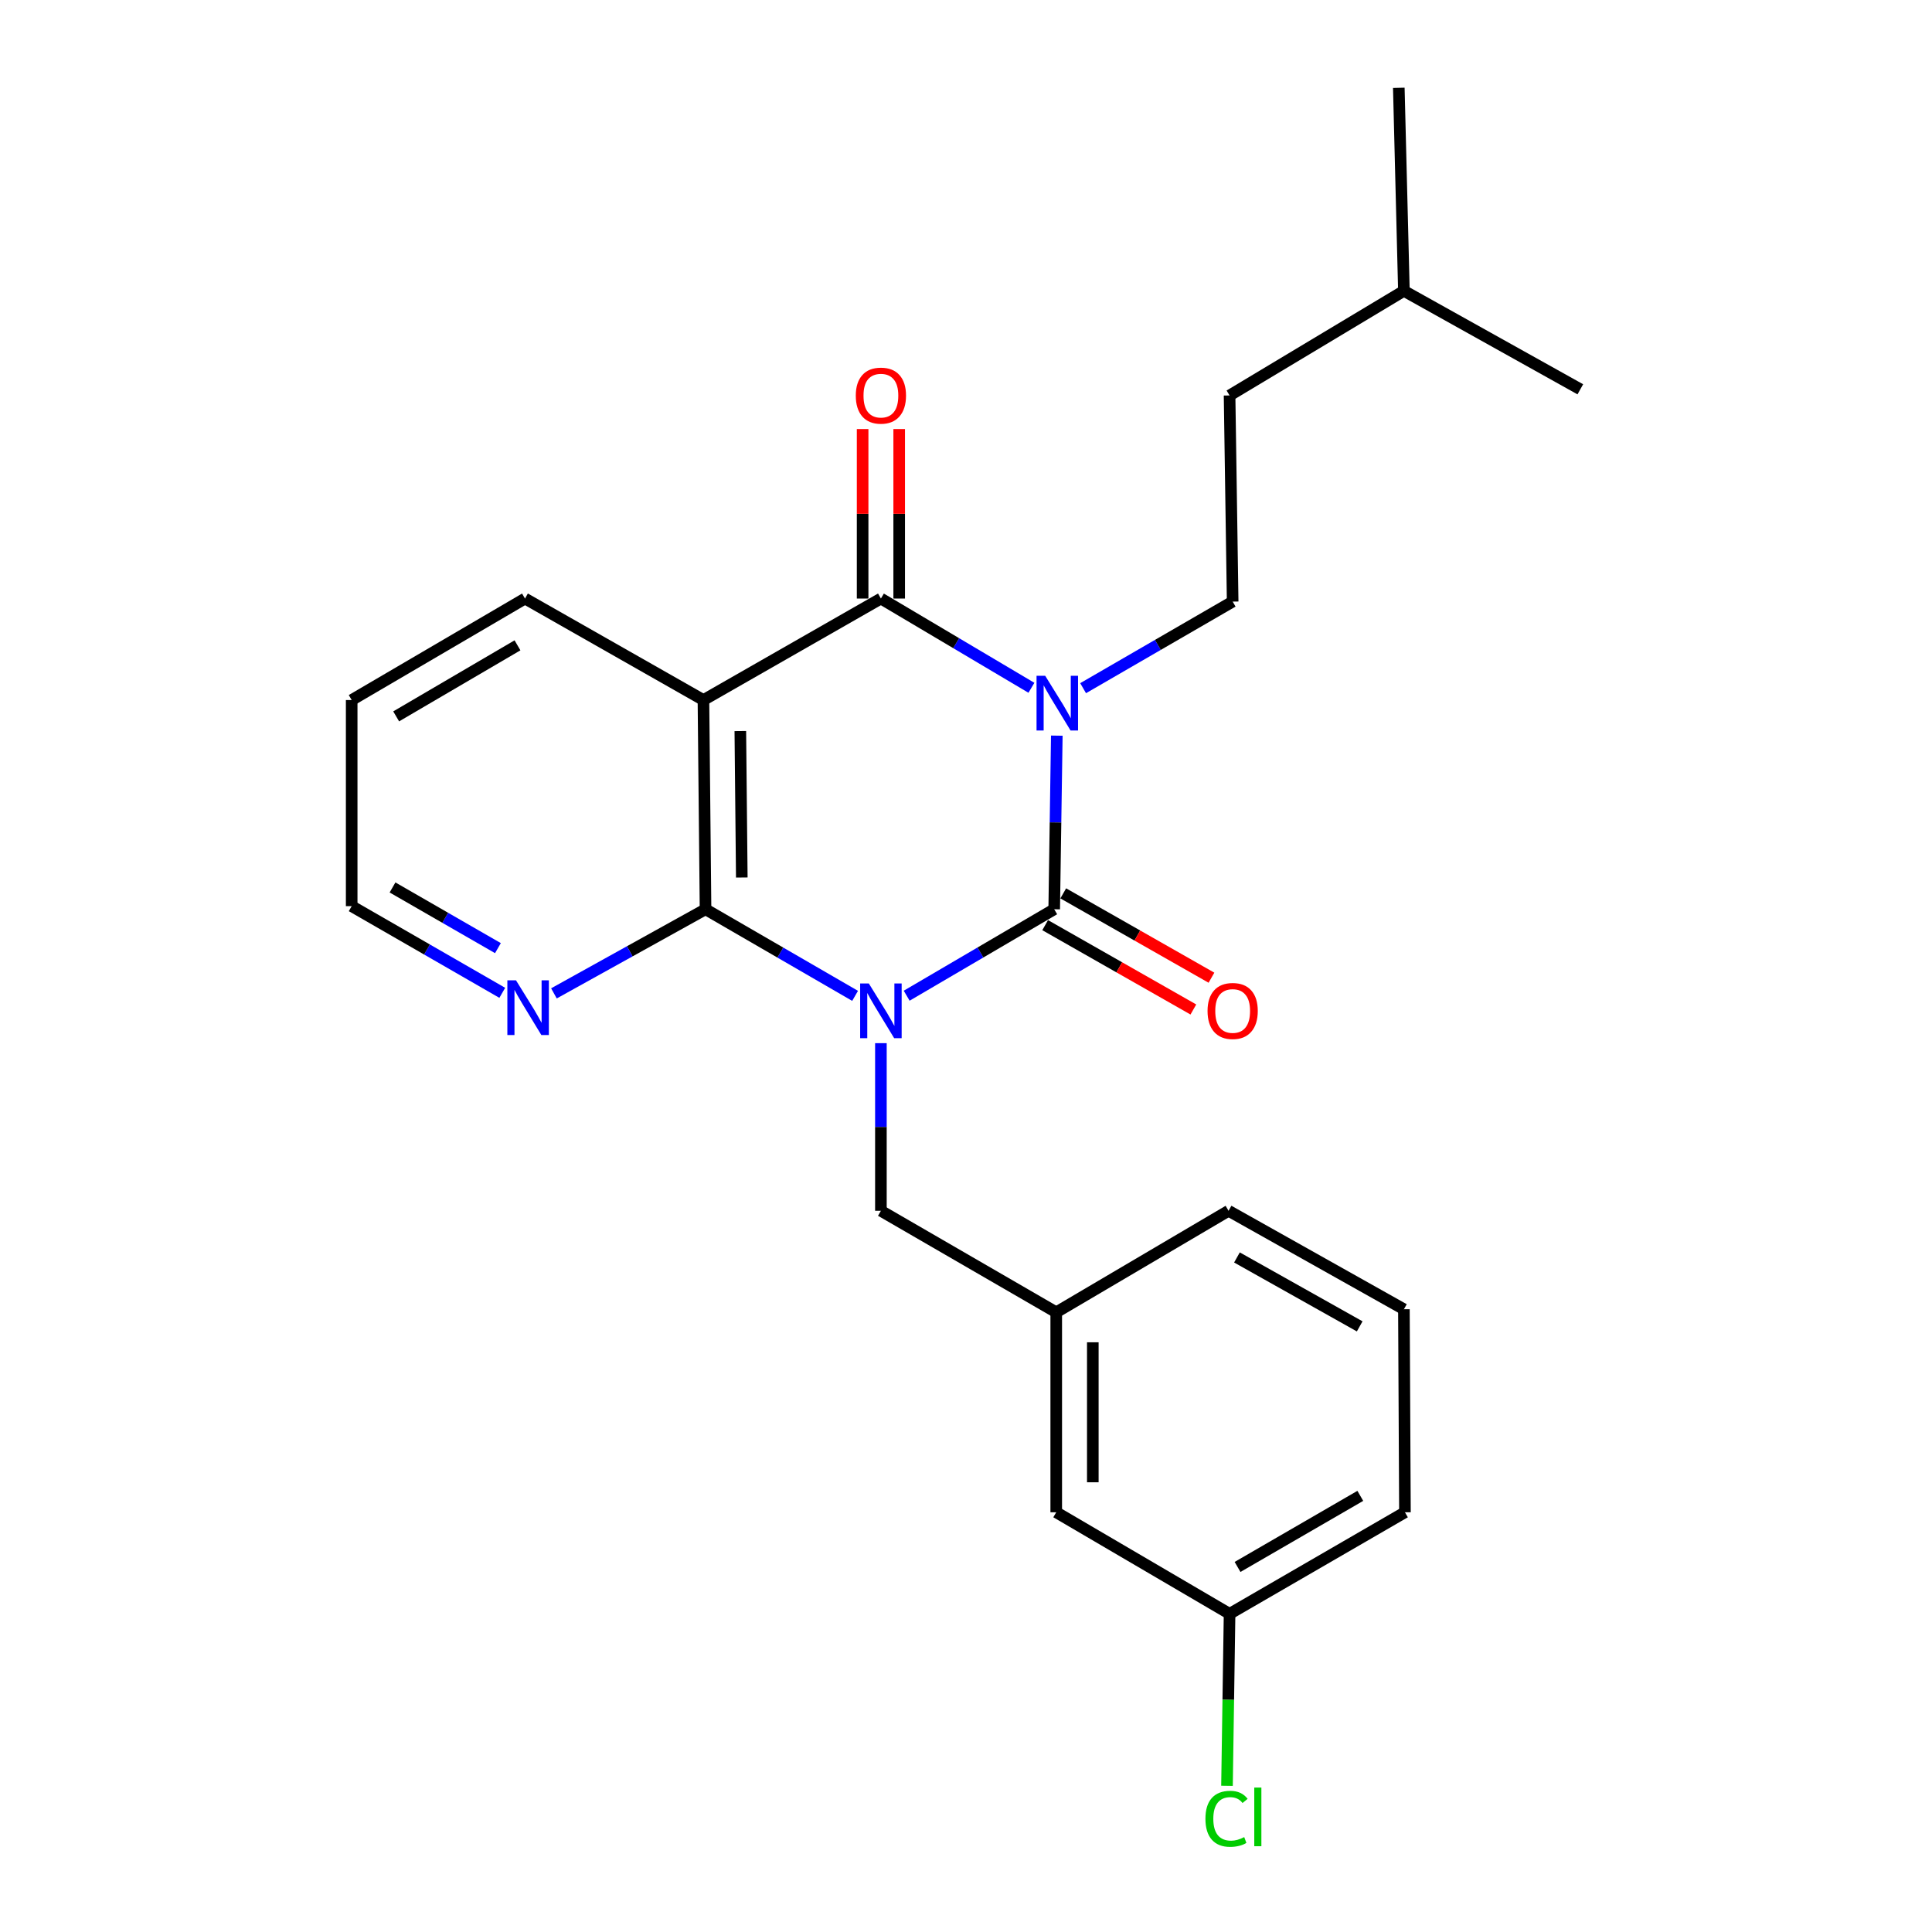 <?xml version='1.0' encoding='iso-8859-1'?>
<svg version='1.1' baseProfile='full'
              xmlns='http://www.w3.org/2000/svg'
                      xmlns:rdkit='http://www.rdkit.org/xml'
                      xmlns:xlink='http://www.w3.org/1999/xlink'
                  xml:space='preserve'
width='1000px' height='1000px' viewBox='0 0 1000 1000'>
<!-- END OF HEADER -->
<rect style='opacity:1.0;fill:#FFFFFF;stroke:none' width='1000' height='1000' x='0' y='0'> </rect>
<path class='bond-1' d='M 469.294,515.378 L 507.474,493.005' style='fill:none;fill-rule:evenodd;stroke:#0000FF;stroke-width:6px;stroke-linecap:butt;stroke-linejoin:miter;stroke-opacity:1' />
<path class='bond-1' d='M 507.474,493.005 L 545.654,470.632' style='fill:none;fill-rule:evenodd;stroke:#000000;stroke-width:6px;stroke-linecap:butt;stroke-linejoin:miter;stroke-opacity:1' />
<path class='bond-3' d='M 442.593,515.457 L 403.888,493.045' style='fill:none;fill-rule:evenodd;stroke:#0000FF;stroke-width:6px;stroke-linecap:butt;stroke-linejoin:miter;stroke-opacity:1' />
<path class='bond-3' d='M 403.888,493.045 L 365.184,470.632' style='fill:none;fill-rule:evenodd;stroke:#000000;stroke-width:6px;stroke-linecap:butt;stroke-linejoin:miter;stroke-opacity:1' />
<path class='bond-6' d='M 455.955,539.943 L 455.955,583.323' style='fill:none;fill-rule:evenodd;stroke:#0000FF;stroke-width:6px;stroke-linecap:butt;stroke-linejoin:miter;stroke-opacity:1' />
<path class='bond-6' d='M 455.955,583.323 L 455.955,626.702' style='fill:none;fill-rule:evenodd;stroke:#000000;stroke-width:6px;stroke-linecap:butt;stroke-linejoin:miter;stroke-opacity:1' />
<path class='bond-0' d='M 547,380.765 L 546.327,425.699' style='fill:none;fill-rule:evenodd;stroke:#0000FF;stroke-width:6px;stroke-linecap:butt;stroke-linejoin:miter;stroke-opacity:1' />
<path class='bond-0' d='M 546.327,425.699 L 545.654,470.632' style='fill:none;fill-rule:evenodd;stroke:#000000;stroke-width:6px;stroke-linecap:butt;stroke-linejoin:miter;stroke-opacity:1' />
<path class='bond-5' d='M 560.615,356.202 L 599.319,333.793' style='fill:none;fill-rule:evenodd;stroke:#0000FF;stroke-width:6px;stroke-linecap:butt;stroke-linejoin:miter;stroke-opacity:1' />
<path class='bond-5' d='M 599.319,333.793 L 638.024,311.385' style='fill:none;fill-rule:evenodd;stroke:#000000;stroke-width:6px;stroke-linecap:butt;stroke-linejoin:miter;stroke-opacity:1' />
<path class='bond-24' d='M 533.859,355.997 L 494.907,332.902' style='fill:none;fill-rule:evenodd;stroke:#0000FF;stroke-width:6px;stroke-linecap:butt;stroke-linejoin:miter;stroke-opacity:1' />
<path class='bond-24' d='M 494.907,332.902 L 455.955,309.807' style='fill:none;fill-rule:evenodd;stroke:#000000;stroke-width:6px;stroke-linecap:butt;stroke-linejoin:miter;stroke-opacity:1' />
<path class='bond-8' d='M 540.973,478.858 L 579.329,500.685' style='fill:none;fill-rule:evenodd;stroke:#000000;stroke-width:6px;stroke-linecap:butt;stroke-linejoin:miter;stroke-opacity:1' />
<path class='bond-8' d='M 579.329,500.685 L 617.685,522.512' style='fill:none;fill-rule:evenodd;stroke:#FF0000;stroke-width:6px;stroke-linecap:butt;stroke-linejoin:miter;stroke-opacity:1' />
<path class='bond-8' d='M 550.335,462.405 L 588.692,484.232' style='fill:none;fill-rule:evenodd;stroke:#000000;stroke-width:6px;stroke-linecap:butt;stroke-linejoin:miter;stroke-opacity:1' />
<path class='bond-8' d='M 588.692,484.232 L 627.048,506.059' style='fill:none;fill-rule:evenodd;stroke:#FF0000;stroke-width:6px;stroke-linecap:butt;stroke-linejoin:miter;stroke-opacity:1' />
<path class='bond-2' d='M 455.955,309.807 L 364.101,362.339' style='fill:none;fill-rule:evenodd;stroke:#000000;stroke-width:6px;stroke-linecap:butt;stroke-linejoin:miter;stroke-opacity:1' />
<path class='bond-9' d='M 465.42,309.807 L 465.42,265.943' style='fill:none;fill-rule:evenodd;stroke:#000000;stroke-width:6px;stroke-linecap:butt;stroke-linejoin:miter;stroke-opacity:1' />
<path class='bond-9' d='M 465.42,265.943 L 465.42,222.079' style='fill:none;fill-rule:evenodd;stroke:#FF0000;stroke-width:6px;stroke-linecap:butt;stroke-linejoin:miter;stroke-opacity:1' />
<path class='bond-9' d='M 446.49,309.807 L 446.49,265.943' style='fill:none;fill-rule:evenodd;stroke:#000000;stroke-width:6px;stroke-linecap:butt;stroke-linejoin:miter;stroke-opacity:1' />
<path class='bond-9' d='M 446.49,265.943 L 446.49,222.079' style='fill:none;fill-rule:evenodd;stroke:#FF0000;stroke-width:6px;stroke-linecap:butt;stroke-linejoin:miter;stroke-opacity:1' />
<path class='bond-4' d='M 365.184,470.632 L 364.101,362.339' style='fill:none;fill-rule:evenodd;stroke:#000000;stroke-width:6px;stroke-linecap:butt;stroke-linejoin:miter;stroke-opacity:1' />
<path class='bond-4' d='M 383.951,454.198 L 383.193,378.394' style='fill:none;fill-rule:evenodd;stroke:#000000;stroke-width:6px;stroke-linecap:butt;stroke-linejoin:miter;stroke-opacity:1' />
<path class='bond-7' d='M 365.184,470.632 L 325.95,492.401' style='fill:none;fill-rule:evenodd;stroke:#000000;stroke-width:6px;stroke-linecap:butt;stroke-linejoin:miter;stroke-opacity:1' />
<path class='bond-7' d='M 325.95,492.401 L 286.716,514.17' style='fill:none;fill-rule:evenodd;stroke:#0000FF;stroke-width:6px;stroke-linecap:butt;stroke-linejoin:miter;stroke-opacity:1' />
<path class='bond-11' d='M 364.101,362.339 L 271.741,309.807' style='fill:none;fill-rule:evenodd;stroke:#000000;stroke-width:6px;stroke-linecap:butt;stroke-linejoin:miter;stroke-opacity:1' />
<path class='bond-13' d='M 638.024,311.385 L 636.425,204.691' style='fill:none;fill-rule:evenodd;stroke:#000000;stroke-width:6px;stroke-linecap:butt;stroke-linejoin:miter;stroke-opacity:1' />
<path class='bond-10' d='M 455.955,626.702 L 546.706,679.245' style='fill:none;fill-rule:evenodd;stroke:#000000;stroke-width:6px;stroke-linecap:butt;stroke-linejoin:miter;stroke-opacity:1' />
<path class='bond-17' d='M 259.976,513.888 L 221.004,491.455' style='fill:none;fill-rule:evenodd;stroke:#0000FF;stroke-width:6px;stroke-linecap:butt;stroke-linejoin:miter;stroke-opacity:1' />
<path class='bond-17' d='M 221.004,491.455 L 182.032,469.023' style='fill:none;fill-rule:evenodd;stroke:#000000;stroke-width:6px;stroke-linecap:butt;stroke-linejoin:miter;stroke-opacity:1' />
<path class='bond-17' d='M 257.728,490.751 L 230.448,475.049' style='fill:none;fill-rule:evenodd;stroke:#0000FF;stroke-width:6px;stroke-linecap:butt;stroke-linejoin:miter;stroke-opacity:1' />
<path class='bond-17' d='M 230.448,475.049 L 203.167,459.346' style='fill:none;fill-rule:evenodd;stroke:#000000;stroke-width:6px;stroke-linecap:butt;stroke-linejoin:miter;stroke-opacity:1' />
<path class='bond-12' d='M 546.706,679.245 L 546.706,782.752' style='fill:none;fill-rule:evenodd;stroke:#000000;stroke-width:6px;stroke-linecap:butt;stroke-linejoin:miter;stroke-opacity:1' />
<path class='bond-12' d='M 565.636,694.771 L 565.636,767.226' style='fill:none;fill-rule:evenodd;stroke:#000000;stroke-width:6px;stroke-linecap:butt;stroke-linejoin:miter;stroke-opacity:1' />
<path class='bond-18' d='M 546.706,679.245 L 635.899,626.702' style='fill:none;fill-rule:evenodd;stroke:#000000;stroke-width:6px;stroke-linecap:butt;stroke-linejoin:miter;stroke-opacity:1' />
<path class='bond-25' d='M 271.741,309.807 L 182.032,362.339' style='fill:none;fill-rule:evenodd;stroke:#000000;stroke-width:6px;stroke-linecap:butt;stroke-linejoin:miter;stroke-opacity:1' />
<path class='bond-25' d='M 267.851,334.023 L 205.054,370.795' style='fill:none;fill-rule:evenodd;stroke:#000000;stroke-width:6px;stroke-linecap:butt;stroke-linejoin:miter;stroke-opacity:1' />
<path class='bond-14' d='M 546.706,782.752 L 636.425,835.316' style='fill:none;fill-rule:evenodd;stroke:#000000;stroke-width:6px;stroke-linecap:butt;stroke-linejoin:miter;stroke-opacity:1' />
<path class='bond-19' d='M 636.425,204.691 L 726.66,150.55' style='fill:none;fill-rule:evenodd;stroke:#000000;stroke-width:6px;stroke-linecap:butt;stroke-linejoin:miter;stroke-opacity:1' />
<path class='bond-15' d='M 636.425,835.316 L 635.757,879.825' style='fill:none;fill-rule:evenodd;stroke:#000000;stroke-width:6px;stroke-linecap:butt;stroke-linejoin:miter;stroke-opacity:1' />
<path class='bond-15' d='M 635.757,879.825 L 635.089,924.334' style='fill:none;fill-rule:evenodd;stroke:#00CC00;stroke-width:6px;stroke-linecap:butt;stroke-linejoin:miter;stroke-opacity:1' />
<path class='bond-26' d='M 636.425,835.316 L 727.197,782.752' style='fill:none;fill-rule:evenodd;stroke:#000000;stroke-width:6px;stroke-linecap:butt;stroke-linejoin:miter;stroke-opacity:1' />
<path class='bond-26' d='M 640.555,811.049 L 704.094,774.255' style='fill:none;fill-rule:evenodd;stroke:#000000;stroke-width:6px;stroke-linecap:butt;stroke-linejoin:miter;stroke-opacity:1' />
<path class='bond-16' d='M 726.66,677.667 L 635.899,626.702' style='fill:none;fill-rule:evenodd;stroke:#000000;stroke-width:6px;stroke-linecap:butt;stroke-linejoin:miter;stroke-opacity:1' />
<path class='bond-16' d='M 703.777,686.529 L 640.245,650.853' style='fill:none;fill-rule:evenodd;stroke:#000000;stroke-width:6px;stroke-linecap:butt;stroke-linejoin:miter;stroke-opacity:1' />
<path class='bond-20' d='M 726.66,677.667 L 727.197,782.752' style='fill:none;fill-rule:evenodd;stroke:#000000;stroke-width:6px;stroke-linecap:butt;stroke-linejoin:miter;stroke-opacity:1' />
<path class='bond-21' d='M 182.032,469.023 L 182.032,362.339' style='fill:none;fill-rule:evenodd;stroke:#000000;stroke-width:6px;stroke-linecap:butt;stroke-linejoin:miter;stroke-opacity:1' />
<path class='bond-22' d='M 726.66,150.55 L 817.968,201.504' style='fill:none;fill-rule:evenodd;stroke:#000000;stroke-width:6px;stroke-linecap:butt;stroke-linejoin:miter;stroke-opacity:1' />
<path class='bond-23' d='M 726.66,150.55 L 724.02,45.455' style='fill:none;fill-rule:evenodd;stroke:#000000;stroke-width:6px;stroke-linecap:butt;stroke-linejoin:miter;stroke-opacity:1' />
<path  class='atom-0' d='M 449.695 509.035
L 458.975 524.035
Q 459.895 525.515, 461.375 528.195
Q 462.855 530.875, 462.935 531.035
L 462.935 509.035
L 466.695 509.035
L 466.695 537.355
L 462.815 537.355
L 452.855 520.955
Q 451.695 519.035, 450.455 516.835
Q 449.255 514.635, 448.895 513.955
L 448.895 537.355
L 445.215 537.355
L 445.215 509.035
L 449.695 509.035
' fill='#0000FF'/>
<path  class='atom-1' d='M 540.992 349.778
L 550.272 364.778
Q 551.192 366.258, 552.672 368.938
Q 554.152 371.618, 554.232 371.778
L 554.232 349.778
L 557.992 349.778
L 557.992 378.098
L 554.112 378.098
L 544.152 361.698
Q 542.992 359.778, 541.752 357.578
Q 540.552 355.378, 540.192 354.698
L 540.192 378.098
L 536.512 378.098
L 536.512 349.778
L 540.992 349.778
' fill='#0000FF'/>
<path  class='atom-8' d='M 267.09 507.426
L 276.37 522.426
Q 277.29 523.906, 278.77 526.586
Q 280.25 529.266, 280.33 529.426
L 280.33 507.426
L 284.09 507.426
L 284.09 535.746
L 280.21 535.746
L 270.25 519.346
Q 269.09 517.426, 267.85 515.226
Q 266.65 513.026, 266.29 512.346
L 266.29 535.746
L 262.61 535.746
L 262.61 507.426
L 267.09 507.426
' fill='#0000FF'/>
<path  class='atom-9' d='M 625.024 523.275
Q 625.024 516.475, 628.384 512.675
Q 631.744 508.875, 638.024 508.875
Q 644.304 508.875, 647.664 512.675
Q 651.024 516.475, 651.024 523.275
Q 651.024 530.155, 647.624 534.075
Q 644.224 537.955, 638.024 537.955
Q 631.784 537.955, 628.384 534.075
Q 625.024 530.195, 625.024 523.275
M 638.024 534.755
Q 642.344 534.755, 644.664 531.875
Q 647.024 528.955, 647.024 523.275
Q 647.024 517.715, 644.664 514.915
Q 642.344 512.075, 638.024 512.075
Q 633.704 512.075, 631.344 514.875
Q 629.024 517.675, 629.024 523.275
Q 629.024 528.995, 631.344 531.875
Q 633.704 534.755, 638.024 534.755
' fill='#FF0000'/>
<path  class='atom-10' d='M 442.955 204.771
Q 442.955 197.971, 446.315 194.171
Q 449.675 190.371, 455.955 190.371
Q 462.235 190.371, 465.595 194.171
Q 468.955 197.971, 468.955 204.771
Q 468.955 211.651, 465.555 215.571
Q 462.155 219.451, 455.955 219.451
Q 449.715 219.451, 446.315 215.571
Q 442.955 211.691, 442.955 204.771
M 455.955 216.251
Q 460.275 216.251, 462.595 213.371
Q 464.955 210.451, 464.955 204.771
Q 464.955 199.211, 462.595 196.411
Q 460.275 193.571, 455.955 193.571
Q 451.635 193.571, 449.275 196.371
Q 446.955 199.171, 446.955 204.771
Q 446.955 210.491, 449.275 213.371
Q 451.635 216.251, 455.955 216.251
' fill='#FF0000'/>
<path  class='atom-16' d='M 623.928 941.402
Q 623.928 934.362, 627.208 930.682
Q 630.528 926.962, 636.808 926.962
Q 642.648 926.962, 645.768 931.082
L 643.128 933.242
Q 640.848 930.242, 636.808 930.242
Q 632.528 930.242, 630.248 933.122
Q 628.008 935.962, 628.008 941.402
Q 628.008 947.002, 630.328 949.882
Q 632.688 952.762, 637.248 952.762
Q 640.368 952.762, 644.008 950.882
L 645.128 953.882
Q 643.648 954.842, 641.408 955.402
Q 639.168 955.962, 636.688 955.962
Q 630.528 955.962, 627.208 952.202
Q 623.928 948.442, 623.928 941.402
' fill='#00CC00'/>
<path  class='atom-16' d='M 649.208 925.242
L 652.888 925.242
L 652.888 955.602
L 649.208 955.602
L 649.208 925.242
' fill='#00CC00'/>
</svg>
